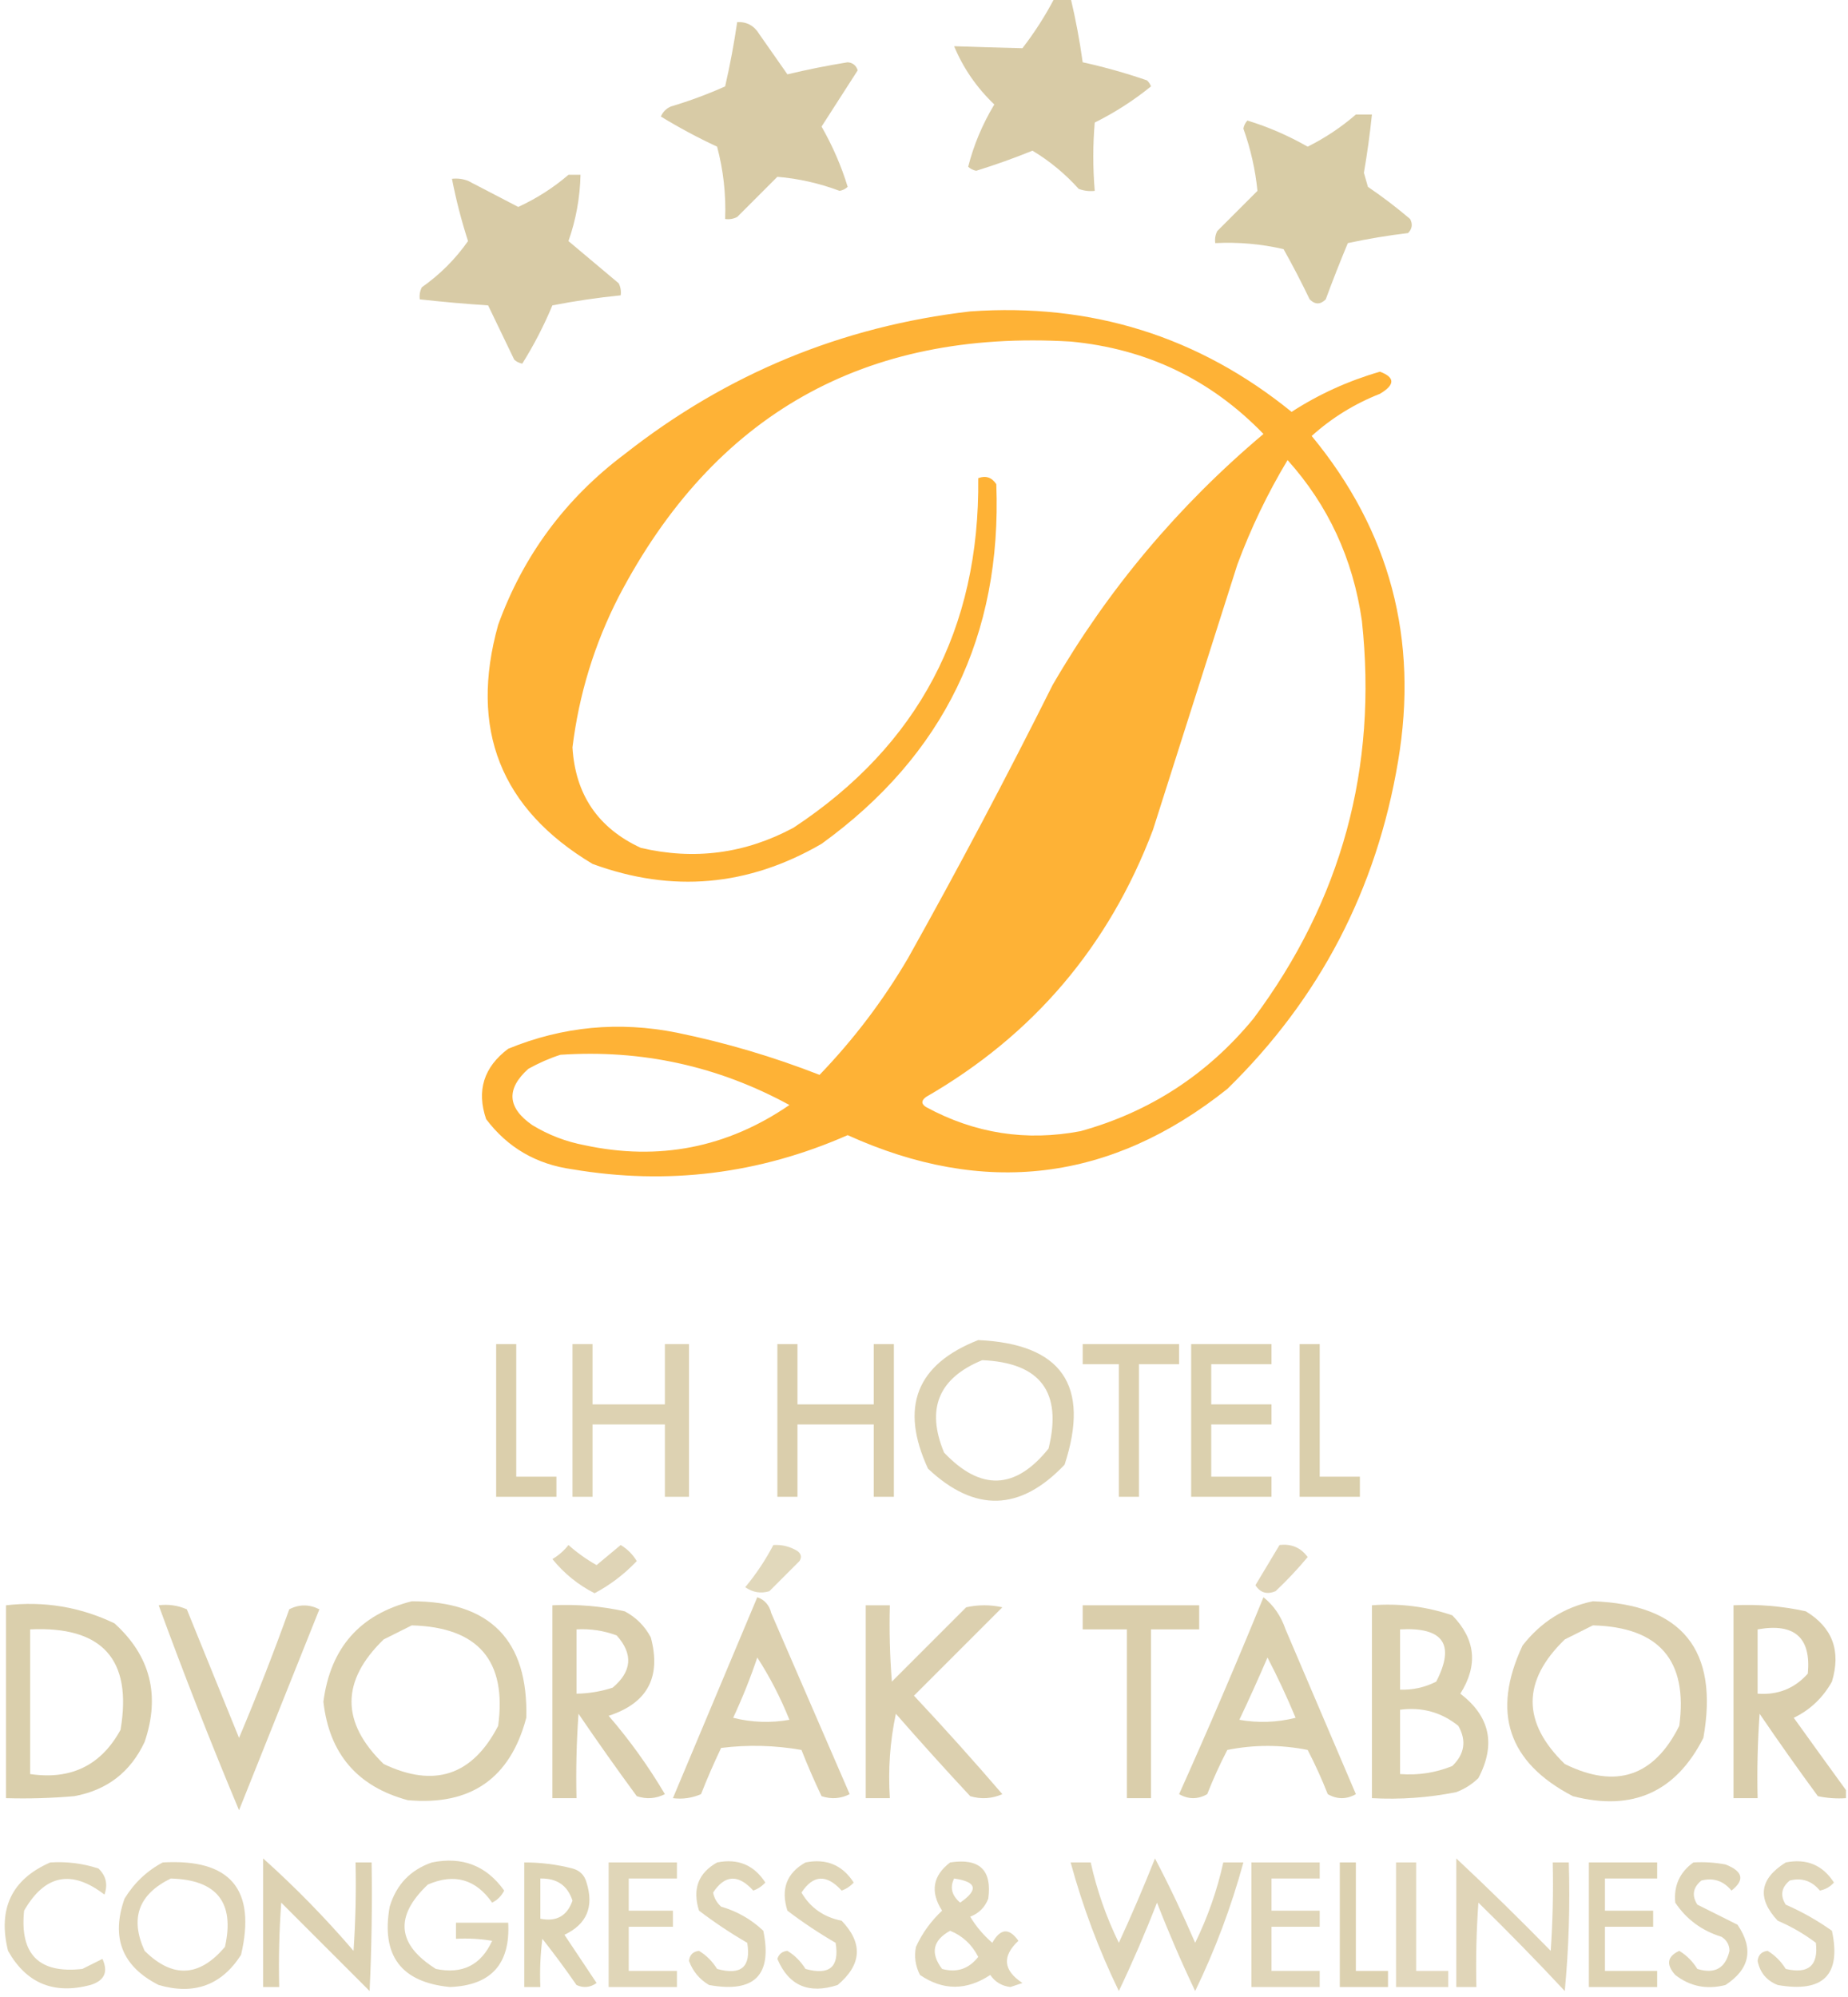 <?xml version="1.0" encoding="UTF-8"?>
<!DOCTYPE svg PUBLIC "-//W3C//DTD SVG 1.1//EN" "http://www.w3.org/Graphics/SVG/1.1/DTD/svg11.dtd">
<svg xmlns="http://www.w3.org/2000/svg" version="1.1" width="460px" height="497px" style="shape-rendering:geometricPrecision; text-rendering:geometricPrecision; image-rendering:optimizeQuality; fill-rule:evenodd; clip-rule:evenodd" xmlns:xlink="http://www.w3.org/1999/xlink">
<g><path style="opacity:0.908" fill="#d4c69d" d="M 262.5,-0.5 C 263.833,-0.5 265.167,-0.5 266.5,-0.5C 267.756,4.782 268.756,10.115 269.5,15.5C 274.903,16.685 280.237,18.185 285.5,20C 285.957,20.414 286.291,20.914 286.5,21.5C 282.21,24.985 277.543,27.985 272.5,30.5C 272.022,36.112 272.022,41.778 272.5,47.5C 271.127,47.657 269.793,47.49 268.5,47C 265.109,43.232 261.276,40.065 257,37.5C 252.409,39.364 247.743,41.03 243,42.5C 242.228,42.355 241.561,42.022 241,41.5C 242.359,36.117 244.525,30.95 247.5,26C 243.099,21.789 239.766,16.956 237.5,11.5C 243.193,11.701 248.86,11.868 254.5,12C 257.562,8.031 260.229,3.864 262.5,-0.5 Z"/></g>
<g><path style="opacity:0.905" fill="#d4c69d" d="M 183.5,5.5 C 185.903,5.393 187.736,6.393 189,8.5C 191.333,11.833 193.667,15.167 196,18.5C 200.929,17.318 205.929,16.318 211,15.5C 212.28,15.614 213.113,16.28 213.5,17.5C 210.5,22.167 207.5,26.833 204.5,31.5C 207.281,36.379 209.448,41.379 211,46.5C 210.439,47.022 209.772,47.355 209,47.5C 203.925,45.605 198.758,44.438 193.5,44C 190.167,47.333 186.833,50.667 183.5,54C 182.552,54.483 181.552,54.65 180.5,54.5C 180.733,48.394 180.066,42.394 178.5,36.5C 173.674,34.255 169.008,31.755 164.5,29C 164.998,27.842 165.831,27.009 167,26.5C 171.625,25.125 176.125,23.459 180.5,21.5C 181.715,16.208 182.715,10.875 183.5,5.5 Z"/></g>
<g><path style="opacity:0.906" fill="#d4c69d" d="M 337.5,28.5 C 338.833,28.5 340.167,28.5 341.5,28.5C 340.998,33.347 340.331,38.18 339.5,43C 339.833,44.167 340.167,45.333 340.5,46.5C 344.142,48.975 347.642,51.642 351,54.5C 351.684,55.784 351.517,56.95 350.5,58C 345.445,58.603 340.445,59.436 335.5,60.5C 333.571,65.118 331.738,69.784 330,74.5C 328.667,75.833 327.333,75.833 326,74.5C 323.961,70.255 321.794,66.088 319.5,62C 313.912,60.711 308.245,60.211 302.5,60.5C 302.351,59.448 302.517,58.448 303,57.5C 306.333,54.167 309.667,50.833 313,47.5C 312.484,42.262 311.317,37.095 309.5,32C 309.645,31.228 309.978,30.561 310.5,30C 315.657,31.573 320.657,33.739 325.5,36.5C 329.871,34.32 333.871,31.653 337.5,28.5 Z"/></g>
<g><path style="opacity:0.905" fill="#d4c69d" d="M 141.5,43.5 C 142.5,43.5 143.5,43.5 144.5,43.5C 144.37,49.182 143.37,54.682 141.5,60C 145.667,63.5 149.833,67 154,70.5C 154.483,71.448 154.649,72.448 154.5,73.5C 148.802,74.07 143.135,74.903 137.5,76C 135.369,81.097 132.869,85.93 130,90.5C 129.228,90.355 128.561,90.022 128,89.5C 125.83,84.983 123.663,80.483 121.5,76C 115.811,75.627 110.145,75.127 104.5,74.5C 104.351,73.448 104.517,72.448 105,71.5C 109.512,68.321 113.346,64.488 116.5,60C 114.854,54.899 113.521,49.732 112.5,44.5C 113.873,44.343 115.207,44.51 116.5,45C 120.677,47.184 124.843,49.35 129,51.5C 133.599,49.38 137.766,46.713 141.5,43.5 Z"/></g>
<g><path style="opacity:0.91" fill="#fdaa22" d="M 241.5,77.5 C 271.656,75.361 298.323,83.694 321.5,102.5C 328.296,98.104 335.629,94.771 343.5,92.5C 347.276,93.921 347.276,95.755 343.5,98C 337.163,100.497 331.497,103.997 326.5,108.5C 345.982,132.085 353.148,159.085 348,189.5C 342.635,221.4 328.469,248.567 305.5,271C 276.535,294.088 245.035,297.921 211,282.5C 189.039,292.161 166.206,294.994 142.5,291C 133.514,289.764 126.348,285.597 121,278.5C 118.589,271.397 120.422,265.563 126.5,261C 140.049,255.443 154.049,254.11 168.5,257C 180.653,259.496 192.486,262.996 204,267.5C 212.485,258.685 219.818,249.018 226,238.5C 238.509,216.15 250.509,193.483 262,170.5C 275.798,146.69 293.298,125.856 314.5,108C 301.407,94.455 285.407,86.788 266.5,85C 215.224,81.975 177.724,103.142 154,148.5C 147.948,160.323 144.115,172.823 142.5,186C 143.201,197.742 148.868,206.075 159.5,211C 172.805,214.12 185.472,212.453 197.5,206C 228.583,185.508 243.916,156.508 243.5,119C 245.367,118.289 246.867,118.789 248,120.5C 249.413,158.173 234.913,188.006 204.5,210C 186.266,220.594 167.266,222.261 147.5,215C 124.588,201.284 116.755,181.451 124,155.5C 130.264,138.23 140.764,124.063 155.5,113C 180.867,93.048 209.534,81.214 241.5,77.5 Z M 320.5,114.5 C 330.63,125.772 336.796,139.106 339,154.5C 342.943,191.064 333.943,224.064 312,253.5C 300.574,267.375 286.241,276.708 269,281.5C 255.447,284.089 242.614,282.089 230.5,275.5C 229.289,274.726 229.289,273.893 230.5,273C 257.227,257.602 276.06,235.435 287,206.5C 294,184.5 301,162.5 308,140.5C 311.379,131.41 315.545,122.744 320.5,114.5 Z M 139.5,262.5 C 159.751,261.147 178.751,265.314 196.5,275C 180.994,285.634 163.994,288.968 145.5,285C 140.864,284.121 136.531,282.455 132.5,280C 126.272,275.682 125.939,271.015 131.5,266C 134.158,264.522 136.825,263.355 139.5,262.5 Z"/></g>
<g><path style="opacity:0.782" fill="#d4c69d" d="M 243.5,333.5 C 264.27,334.433 271.436,344.766 265,364.5C 253.98,376.133 242.647,376.466 231,365.5C 223.923,350.208 228.089,339.541 243.5,333.5 Z M 244.5,338.5 C 258.976,339.121 264.476,346.455 261,360.5C 252.772,370.767 244.106,371.1 235,361.5C 230.461,350.613 233.627,342.946 244.5,338.5 Z"/></g>
<g><path style="opacity:0.851" fill="#d4c69d" d="M 123.5,334.5 C 125.167,334.5 126.833,334.5 128.5,334.5C 128.5,345.5 128.5,356.5 128.5,367.5C 131.833,367.5 135.167,367.5 138.5,367.5C 138.5,369.167 138.5,370.833 138.5,372.5C 133.5,372.5 128.5,372.5 123.5,372.5C 123.5,359.833 123.5,347.167 123.5,334.5 Z"/></g>
<g><path style="opacity:0.789" fill="#d4c69d" d="M 142.5,334.5 C 144.167,334.5 145.833,334.5 147.5,334.5C 147.5,339.5 147.5,344.5 147.5,349.5C 153.5,349.5 159.5,349.5 165.5,349.5C 165.5,344.5 165.5,339.5 165.5,334.5C 167.5,334.5 169.5,334.5 171.5,334.5C 171.5,347.167 171.5,359.833 171.5,372.5C 169.5,372.5 167.5,372.5 165.5,372.5C 165.5,366.5 165.5,360.5 165.5,354.5C 159.5,354.5 153.5,354.5 147.5,354.5C 147.5,360.5 147.5,366.5 147.5,372.5C 145.833,372.5 144.167,372.5 142.5,372.5C 142.5,359.833 142.5,347.167 142.5,334.5 Z"/></g>
<g><path style="opacity:0.844" fill="#d4c69d" d="M 193.5,334.5 C 195.167,334.5 196.833,334.5 198.5,334.5C 198.5,339.5 198.5,344.5 198.5,349.5C 204.833,349.5 211.167,349.5 217.5,349.5C 217.5,344.5 217.5,339.5 217.5,334.5C 219.167,334.5 220.833,334.5 222.5,334.5C 222.5,347.167 222.5,359.833 222.5,372.5C 220.833,372.5 219.167,372.5 217.5,372.5C 217.5,366.5 217.5,360.5 217.5,354.5C 211.167,354.5 204.833,354.5 198.5,354.5C 198.5,360.5 198.5,366.5 198.5,372.5C 196.833,372.5 195.167,372.5 193.5,372.5C 193.5,359.833 193.5,347.167 193.5,334.5 Z"/></g>
<g><path style="opacity:0.824" fill="#d4c69d" d="M 269.5,334.5 C 277.5,334.5 285.5,334.5 293.5,334.5C 293.5,336.167 293.5,337.833 293.5,339.5C 290.167,339.5 286.833,339.5 283.5,339.5C 283.5,350.5 283.5,361.5 283.5,372.5C 281.833,372.5 280.167,372.5 278.5,372.5C 278.5,361.5 278.5,350.5 278.5,339.5C 275.5,339.5 272.5,339.5 269.5,339.5C 269.5,337.833 269.5,336.167 269.5,334.5 Z"/></g>
<g><path style="opacity:0.826" fill="#d4c69d" d="M 296.5,334.5 C 303.167,334.5 309.833,334.5 316.5,334.5C 316.5,336.167 316.5,337.833 316.5,339.5C 311.5,339.5 306.5,339.5 301.5,339.5C 301.5,342.833 301.5,346.167 301.5,349.5C 306.5,349.5 311.5,349.5 316.5,349.5C 316.5,351.167 316.5,352.833 316.5,354.5C 311.5,354.5 306.5,354.5 301.5,354.5C 301.5,358.833 301.5,363.167 301.5,367.5C 306.5,367.5 311.5,367.5 316.5,367.5C 316.5,369.167 316.5,370.833 316.5,372.5C 309.833,372.5 303.167,372.5 296.5,372.5C 296.5,359.833 296.5,347.167 296.5,334.5 Z"/></g>
<g><path style="opacity:0.841" fill="#d4c69d" d="M 323.5,334.5 C 325.167,334.5 326.833,334.5 328.5,334.5C 328.5,345.5 328.5,356.5 328.5,367.5C 331.833,367.5 335.167,367.5 338.5,367.5C 338.5,369.167 338.5,370.833 338.5,372.5C 333.5,372.5 328.5,372.5 323.5,372.5C 323.5,359.833 323.5,347.167 323.5,334.5 Z"/></g>
<g><path style="opacity:0.739" fill="#d4c69d" d="M 141.5,384.5 C 143.628,386.403 145.961,388.069 148.5,389.5C 150.5,387.833 152.5,386.167 154.5,384.5C 156.167,385.5 157.5,386.833 158.5,388.5C 155.415,391.756 151.915,394.423 148,396.5C 143.932,394.439 140.432,391.605 137.5,388C 139.093,387.051 140.426,385.885 141.5,384.5 Z"/></g>
<g><path style="opacity:0.695" fill="#d4c69d" d="M 192.5,384.5 C 194.655,384.372 196.655,384.872 198.5,386C 199.451,386.718 199.617,387.551 199,388.5C 196.5,391 194,393.5 191.5,396C 189.365,396.635 187.365,396.301 185.5,395C 188.216,391.729 190.549,388.229 192.5,384.5 Z"/></g>
<g><path style="opacity:0.719" fill="#d4c69d" d="M 318.5,384.5 C 321.463,384.151 323.796,385.151 325.5,387.5C 323.016,390.484 320.35,393.318 317.5,396C 315.359,396.884 313.693,396.384 312.5,394.5C 314.523,391.111 316.523,387.778 318.5,384.5 Z"/></g>
<g><path style="opacity:0.809" fill="#d4c69d" d="M 188.5,397.5 C 190.335,398.122 191.502,399.456 192,401.5C 198.5,416.5 205,431.5 211.5,446.5C 209.235,447.647 206.902,447.814 204.5,447C 202.704,443.24 201.038,439.407 199.5,435.5C 192.858,434.336 186.192,434.169 179.5,435C 177.704,438.76 176.038,442.593 174.5,446.5C 172.257,447.474 169.924,447.808 167.5,447.5C 174.494,430.844 181.494,414.177 188.5,397.5 Z M 188.5,412.5 C 191.623,417.322 194.29,422.489 196.5,428C 191.798,428.828 187.131,428.662 182.5,427.5C 184.79,422.591 186.79,417.591 188.5,412.5 Z"/></g>
<g><path style="opacity:0.81" fill="#d4c69d" d="M 314.5,397.5 C 317.027,399.51 318.861,402.177 320,405.5C 325.833,419.167 331.667,432.833 337.5,446.5C 335.167,447.833 332.833,447.833 330.5,446.5C 329.027,442.749 327.36,439.083 325.5,435.5C 318.833,434.167 312.167,434.167 305.5,435.5C 303.64,439.083 301.973,442.749 300.5,446.5C 298.167,447.833 295.833,447.833 293.5,446.5C 300.794,430.251 307.794,413.917 314.5,397.5 Z M 315.5,412.5 C 318.005,417.312 320.338,422.312 322.5,427.5C 317.869,428.662 313.202,428.828 308.5,428C 310.933,422.863 313.266,417.696 315.5,412.5 Z"/></g>
<g><path style="opacity:0.81" fill="#d4c69d" d="M 102.5,398.5 C 122.007,398.506 131.507,408.173 131,427.5C 127.003,442.591 117.17,449.425 101.5,448C 88.956,444.621 81.956,436.454 80.5,423.5C 82.246,410.096 89.579,401.762 102.5,398.5 Z M 102.5,404.5 C 119.037,404.953 126.204,413.286 124,429.5C 117.618,441.849 108.118,445.016 95.5,439C 84.833,428.667 84.833,418.333 95.5,408C 97.925,406.787 100.259,405.621 102.5,404.5 Z"/></g>
<g><path style="opacity:0.813" fill="#d4c69d" d="M 396.5,398.5 C 418.728,399.295 427.895,410.628 424,432.5C 417.153,446.013 406.32,450.846 391.5,447C 375.369,438.607 371.202,426.107 379,409.5C 383.594,403.632 389.427,399.965 396.5,398.5 Z M 396.5,404.5 C 413.028,404.926 420.195,413.26 418,429.5C 411.715,442.116 402.215,445.283 389.5,439C 378.833,428.667 378.833,418.333 389.5,408C 391.925,406.787 394.259,405.621 396.5,404.5 Z"/></g>
<g><path style="opacity:0.841" fill="#d4c69d" d="M 1.5,399.5 C 10.993,398.415 19.993,399.915 28.5,404C 37.438,412.097 39.938,421.931 36,433.5C 32.495,441.003 26.662,445.503 18.5,447C 12.843,447.499 7.176,447.666 1.5,447.5C 1.5,431.5 1.5,415.5 1.5,399.5 Z M 7.5,405.5 C 25.493,404.651 32.993,412.984 30,430.5C 25.165,439.334 17.665,443 7.5,441.5C 7.5,429.5 7.5,417.5 7.5,405.5 Z"/></g>
<g><path style="opacity:0.801" fill="#d4c69d" d="M 39.5,399.5 C 41.924,399.192 44.257,399.526 46.5,400.5C 50.842,411.201 55.176,421.867 59.5,432.5C 63.958,421.961 68.125,411.295 72,400.5C 74.466,399.223 76.966,399.223 79.5,400.5C 72.828,417.175 66.162,433.842 59.5,450.5C 52.437,433.644 45.771,416.644 39.5,399.5 Z"/></g>
<g><path style="opacity:0.838" fill="#d4c69d" d="M 137.5,399.5 C 143.577,399.196 149.577,399.696 155.5,401C 158.333,402.5 160.5,404.667 162,407.5C 164.642,417.386 161.142,423.886 151.5,427C 156.748,433.082 161.415,439.582 165.5,446.5C 163.235,447.647 160.902,447.814 158.5,447C 153.544,440.254 148.71,433.421 144,426.5C 143.5,433.492 143.334,440.492 143.5,447.5C 141.5,447.5 139.5,447.5 137.5,447.5C 137.5,431.5 137.5,415.5 137.5,399.5 Z M 143.5,405.5 C 146.941,405.301 150.274,405.801 153.5,407C 157.646,411.625 157.313,415.959 152.5,420C 149.568,420.953 146.568,421.453 143.5,421.5C 143.5,416.167 143.5,410.833 143.5,405.5 Z"/></g>
<g><path style="opacity:0.82" fill="#d4c69d" d="M 215.5,399.5 C 217.5,399.5 219.5,399.5 221.5,399.5C 221.334,405.842 221.5,412.175 222,418.5C 228.167,412.333 234.333,406.167 240.5,400C 243.5,399.333 246.5,399.333 249.5,400C 242.167,407.333 234.833,414.667 227.5,422C 235.019,430.018 242.352,438.184 249.5,446.5C 246.894,447.652 244.227,447.818 241.5,447C 235.216,440.261 229.05,433.428 223,426.5C 221.54,433.323 221.04,440.323 221.5,447.5C 219.5,447.5 217.5,447.5 215.5,447.5C 215.5,431.5 215.5,415.5 215.5,399.5 Z"/></g>
<g><path style="opacity:0.854" fill="#d4c69d" d="M 269.5,399.5 C 279.167,399.5 288.833,399.5 298.5,399.5C 298.5,401.5 298.5,403.5 298.5,405.5C 294.5,405.5 290.5,405.5 286.5,405.5C 286.5,419.5 286.5,433.5 286.5,447.5C 284.5,447.5 282.5,447.5 280.5,447.5C 280.5,433.5 280.5,419.5 280.5,405.5C 276.833,405.5 273.167,405.5 269.5,405.5C 269.5,403.5 269.5,401.5 269.5,399.5 Z"/></g>
<g><path style="opacity:0.81" fill="#d4c69d" d="M 341.5,399.5 C 348.373,398.965 355.04,399.799 361.5,402C 367.303,407.932 367.97,414.432 363.5,421.5C 370.893,427.143 372.393,434.143 368,442.5C 366.421,444.041 364.587,445.208 362.5,446C 355.589,447.384 348.589,447.884 341.5,447.5C 341.5,431.5 341.5,415.5 341.5,399.5 Z M 348.5,405.5 C 359.276,404.903 362.276,409.236 357.5,418.5C 354.667,419.933 351.667,420.6 348.5,420.5C 348.5,415.5 348.5,410.5 348.5,405.5 Z M 348.5,425.5 C 353.951,424.779 358.785,426.112 363,429.5C 365.085,433.174 364.585,436.507 361.5,439.5C 357.339,441.185 353.006,441.852 348.5,441.5C 348.5,436.167 348.5,430.833 348.5,425.5 Z"/></g>
<g><path style="opacity:0.84" fill="#d4c69d" d="M 459.5,445.5 C 459.5,446.167 459.5,446.833 459.5,447.5C 457.143,447.663 454.81,447.497 452.5,447C 447.544,440.254 442.71,433.421 438,426.5C 437.5,433.492 437.334,440.492 437.5,447.5C 435.5,447.5 433.5,447.5 431.5,447.5C 431.5,431.5 431.5,415.5 431.5,399.5C 437.577,399.196 443.577,399.696 449.5,401C 456.138,405.017 458.304,410.85 456,418.5C 453.739,422.531 450.572,425.531 446.5,427.5C 450.855,433.567 455.188,439.567 459.5,445.5 Z M 437.5,405.5 C 446.679,403.856 450.846,407.523 450,416.5C 446.716,420.204 442.55,421.871 437.5,421.5C 437.5,416.167 437.5,410.833 437.5,405.5 Z"/></g>
<g><path style="opacity:0.787" fill="#d4c69d" d="M 65.5,462.5 C 73.495,469.662 80.995,477.329 88,485.5C 88.5,478.174 88.666,470.841 88.5,463.5C 89.833,463.5 91.167,463.5 92.5,463.5C 92.666,474.172 92.5,484.839 92,495.5C 84.667,488.167 77.333,480.833 70,473.5C 69.5,480.492 69.334,487.492 69.5,494.5C 68.167,494.5 66.833,494.5 65.5,494.5C 65.5,483.833 65.5,473.167 65.5,462.5 Z"/></g>
<g><path style="opacity:0.728" fill="#d4c69d" d="M 287.5,462.5 C 291.047,469.266 294.38,476.266 297.5,483.5C 300.63,477.109 302.964,470.442 304.5,463.5C 306.167,463.5 307.833,463.5 309.5,463.5C 306.483,474.552 302.483,485.219 297.5,495.5C 294.075,488.313 290.909,480.98 288,473.5C 285.091,480.98 281.925,488.313 278.5,495.5C 273.517,485.219 269.517,474.552 266.5,463.5C 268.167,463.5 269.833,463.5 271.5,463.5C 273.036,470.442 275.37,477.109 278.5,483.5C 281.699,476.563 284.699,469.563 287.5,462.5 Z"/></g>
<g><path style="opacity:0.724" fill="#d4c69d" d="M 362.5,462.5 C 370.391,469.888 378.224,477.555 386,485.5C 386.5,478.174 386.666,470.841 386.5,463.5C 387.833,463.5 389.167,463.5 390.5,463.5C 390.832,474.187 390.499,484.854 389.5,495.5C 382.542,488.041 375.375,480.708 368,473.5C 367.5,480.492 367.334,487.492 367.5,494.5C 365.833,494.5 364.167,494.5 362.5,494.5C 362.5,483.833 362.5,473.167 362.5,462.5 Z"/></g>
<g><path style="opacity:0.73" fill="#d4c69d" d="M 12.5,463.5 C 16.605,463.234 20.605,463.734 24.5,465C 26.396,466.808 26.896,468.975 26,471.5C 17.814,465.198 11.148,466.531 6,475.5C 4.884,486.384 9.718,491.218 20.5,490C 22.167,489.167 23.833,488.333 25.5,487.5C 26.992,490.767 25.992,492.934 22.5,494C 13.387,496.413 6.554,493.579 2,485.5C -0.591,475.021 2.909,467.688 12.5,463.5 Z"/></g>
<g><path style="opacity:0.734" fill="#d4c69d" d="M 40.5,463.5 C 57.328,462.511 63.828,470.178 60,486.5C 55.152,494.056 48.318,496.556 39.5,494C 30.405,489.39 27.571,482.223 31,472.5C 33.406,468.592 36.572,465.592 40.5,463.5 Z M 42.5,467.5 C 53.976,467.797 58.476,473.463 56,484.5C 49.638,492.048 42.971,492.381 36,485.5C 32.303,477.426 34.47,471.426 42.5,467.5 Z"/></g>
<g><path style="opacity:0.736" fill="#d4c69d" d="M 107.5,463.5 C 115.084,461.965 121.084,464.298 125.5,470.5C 124.833,471.833 123.833,472.833 122.5,473.5C 118.409,467.65 113.075,466.15 106.5,469C 98.152,476.91 98.818,483.91 108.5,490C 115.087,491.373 119.753,489.04 122.5,483C 119.518,482.502 116.518,482.335 113.5,482.5C 113.5,481.167 113.5,479.833 113.5,478.5C 117.833,478.5 122.167,478.5 126.5,478.5C 127.062,488.77 122.229,494.103 112,494.5C 99.832,493.321 94.832,486.654 97,474.5C 98.658,469.01 102.158,465.343 107.5,463.5 Z"/></g>
<g><path style="opacity:0.76" fill="#d4c69d" d="M 130.5,463.5 C 134.56,463.485 138.56,463.985 142.5,465C 144.333,465.5 145.5,466.667 146,468.5C 147.894,474.541 146.061,478.874 140.5,481.5C 143.167,485.5 145.833,489.5 148.5,493.5C 146.926,494.631 145.259,494.798 143.5,494C 140.789,490.078 137.955,486.244 135,482.5C 134.501,486.486 134.334,490.486 134.5,494.5C 133.167,494.5 131.833,494.5 130.5,494.5C 130.5,484.167 130.5,473.833 130.5,463.5 Z M 134.5,467.5 C 138.61,467.393 141.277,469.227 142.5,473C 141.176,476.814 138.509,478.314 134.5,477.5C 134.5,474.167 134.5,470.833 134.5,467.5 Z"/></g>
<g><path style="opacity:0.722" fill="#d4c69d" d="M 151.5,463.5 C 157.167,463.5 162.833,463.5 168.5,463.5C 168.5,464.833 168.5,466.167 168.5,467.5C 164.5,467.5 160.5,467.5 156.5,467.5C 156.5,470.167 156.5,472.833 156.5,475.5C 160.167,475.5 163.833,475.5 167.5,475.5C 167.5,476.833 167.5,478.167 167.5,479.5C 163.833,479.5 160.167,479.5 156.5,479.5C 156.5,483.167 156.5,486.833 156.5,490.5C 160.5,490.5 164.5,490.5 168.5,490.5C 168.5,491.833 168.5,493.167 168.5,494.5C 162.833,494.5 157.167,494.5 151.5,494.5C 151.5,484.167 151.5,473.833 151.5,463.5 Z"/></g>
<g><path style="opacity:0.726" fill="#d4c69d" d="M 178.5,463.5 C 183.691,462.467 187.691,464.134 190.5,468.5C 189.672,469.415 188.672,470.081 187.5,470.5C 183.759,466.378 180.426,466.545 177.5,471C 177.78,472.395 178.447,473.562 179.5,474.5C 183.507,475.664 187.007,477.664 190,480.5C 192.294,491.54 187.794,496.04 176.5,494C 174.135,492.616 172.468,490.616 171.5,488C 171.667,486.5 172.5,485.667 174,485.5C 175.82,486.604 177.32,488.104 178.5,490C 184.493,491.668 186.993,489.502 186,483.5C 181.828,481.081 177.828,478.415 174,475.5C 172.309,470.131 173.809,466.131 178.5,463.5 Z"/></g>
<g><path style="opacity:0.721" fill="#d4c69d" d="M 200.5,463.5 C 205.691,462.467 209.691,464.134 212.5,468.5C 211.672,469.415 210.672,470.081 209.5,470.5C 205.759,466.378 202.426,466.545 199.5,471C 201.723,474.789 205.057,477.123 209.5,478C 214.857,483.592 214.524,488.925 208.5,494C 201.313,496.329 196.313,494.163 193.5,487.5C 193.887,486.28 194.72,485.613 196,485.5C 197.82,486.604 199.32,488.104 200.5,490C 206.493,491.668 208.993,489.502 208,483.5C 203.828,481.081 199.828,478.415 196,475.5C 194.309,470.131 195.809,466.131 200.5,463.5 Z"/></g>
<g><path style="opacity:0.72" fill="#d4c69d" d="M 236.5,463.5 C 243.799,462.371 246.965,465.371 246,472.5C 245.167,474.667 243.667,476.167 241.5,477C 242.977,479.445 244.81,481.612 247,483.5C 249.024,479.881 251.191,479.714 253.5,483C 249.382,486.845 249.715,490.345 254.5,493.5C 253.5,493.833 252.5,494.167 251.5,494.5C 249.34,494.234 247.674,493.234 246.5,491.5C 240.566,495.409 234.732,495.409 229,491.5C 227.85,489.246 227.516,486.913 228,484.5C 229.556,481.102 231.723,478.102 234.5,475.5C 231.503,470.815 232.17,466.815 236.5,463.5 Z M 237.5,467.5 C 243.139,468.292 243.639,470.292 239,473.5C 236.901,471.709 236.401,469.709 237.5,467.5 Z M 236.5,480.5 C 239.596,481.76 241.929,483.926 243.5,487C 241.154,490.001 238.154,491.001 234.5,490C 231.523,486.053 232.189,482.886 236.5,480.5 Z"/></g>
<g><path style="opacity:0.713" fill="#d4c69d" d="M 311.5,463.5 C 317.167,463.5 322.833,463.5 328.5,463.5C 328.5,464.833 328.5,466.167 328.5,467.5C 324.5,467.5 320.5,467.5 316.5,467.5C 316.5,470.167 316.5,472.833 316.5,475.5C 320.5,475.5 324.5,475.5 328.5,475.5C 328.5,476.833 328.5,478.167 328.5,479.5C 324.5,479.5 320.5,479.5 316.5,479.5C 316.5,483.167 316.5,486.833 316.5,490.5C 320.5,490.5 324.5,490.5 328.5,490.5C 328.5,491.833 328.5,493.167 328.5,494.5C 322.833,494.5 317.167,494.5 311.5,494.5C 311.5,484.167 311.5,473.833 311.5,463.5 Z"/></g>
<g><path style="opacity:0.807" fill="#d4c69d" d="M 333.5,463.5 C 334.833,463.5 336.167,463.5 337.5,463.5C 337.5,472.5 337.5,481.5 337.5,490.5C 340.167,490.5 342.833,490.5 345.5,490.5C 345.5,491.833 345.5,493.167 345.5,494.5C 341.5,494.5 337.5,494.5 333.5,494.5C 333.5,484.167 333.5,473.833 333.5,463.5 Z"/></g>
<g><path style="opacity:0.673" fill="#d4c69d" d="M 347.5,463.5 C 349.167,463.5 350.833,463.5 352.5,463.5C 352.5,472.5 352.5,481.5 352.5,490.5C 355.167,490.5 357.833,490.5 360.5,490.5C 360.5,491.833 360.5,493.167 360.5,494.5C 356.167,494.5 351.833,494.5 347.5,494.5C 347.5,484.167 347.5,473.833 347.5,463.5 Z"/></g>
<g><path style="opacity:0.773" fill="#d4c69d" d="M 395.5,463.5 C 401.167,463.5 406.833,463.5 412.5,463.5C 412.5,464.833 412.5,466.167 412.5,467.5C 408.167,467.5 403.833,467.5 399.5,467.5C 399.5,470.167 399.5,472.833 399.5,475.5C 403.5,475.5 407.5,475.5 411.5,475.5C 411.5,476.833 411.5,478.167 411.5,479.5C 407.5,479.5 403.5,479.5 399.5,479.5C 399.5,483.167 399.5,486.833 399.5,490.5C 403.833,490.5 408.167,490.5 412.5,490.5C 412.5,491.833 412.5,493.167 412.5,494.5C 406.833,494.5 401.167,494.5 395.5,494.5C 395.5,484.167 395.5,473.833 395.5,463.5 Z"/></g>
<g><path style="opacity:0.723" fill="#d4c69d" d="M 421.5,463.5 C 424.187,463.336 426.854,463.503 429.5,464C 433.866,465.698 434.366,467.865 431,470.5C 428.99,468.073 426.49,467.24 423.5,468C 421.398,469.733 421.065,471.733 422.5,474C 425.833,475.667 429.167,477.333 432.5,479C 436.581,485.009 435.581,490.009 429.5,494C 424.848,495.193 420.681,494.36 417,491.5C 414.662,488.886 414.995,486.886 418,485.5C 419.82,486.604 421.32,488.104 422.5,490C 426.832,491.336 429.499,489.836 430.5,485.5C 430.471,483.971 429.804,482.804 428.5,482C 423.609,480.484 419.776,477.65 417,473.5C 416.596,469.308 418.096,465.975 421.5,463.5 Z"/></g>
<g><path style="opacity:0.718" fill="#d4c69d" d="M 444.5,463.5 C 449.691,462.467 453.691,464.134 456.5,468.5C 455.562,469.553 454.395,470.22 453,470.5C 450.99,468.073 448.49,467.24 445.5,468C 443.398,469.733 443.065,471.733 444.5,474C 448.577,475.787 452.41,477.954 456,480.5C 458.349,491.485 453.849,495.985 442.5,494C 439.75,492.915 438.083,490.915 437.5,488C 437.667,486.5 438.5,485.667 440,485.5C 441.82,486.604 443.32,488.104 444.5,490C 450.167,491.328 452.667,489.161 452,483.5C 449.079,481.288 445.912,479.455 442.5,478C 437.301,472.413 437.967,467.58 444.5,463.5 Z"/></g>
</svg>
